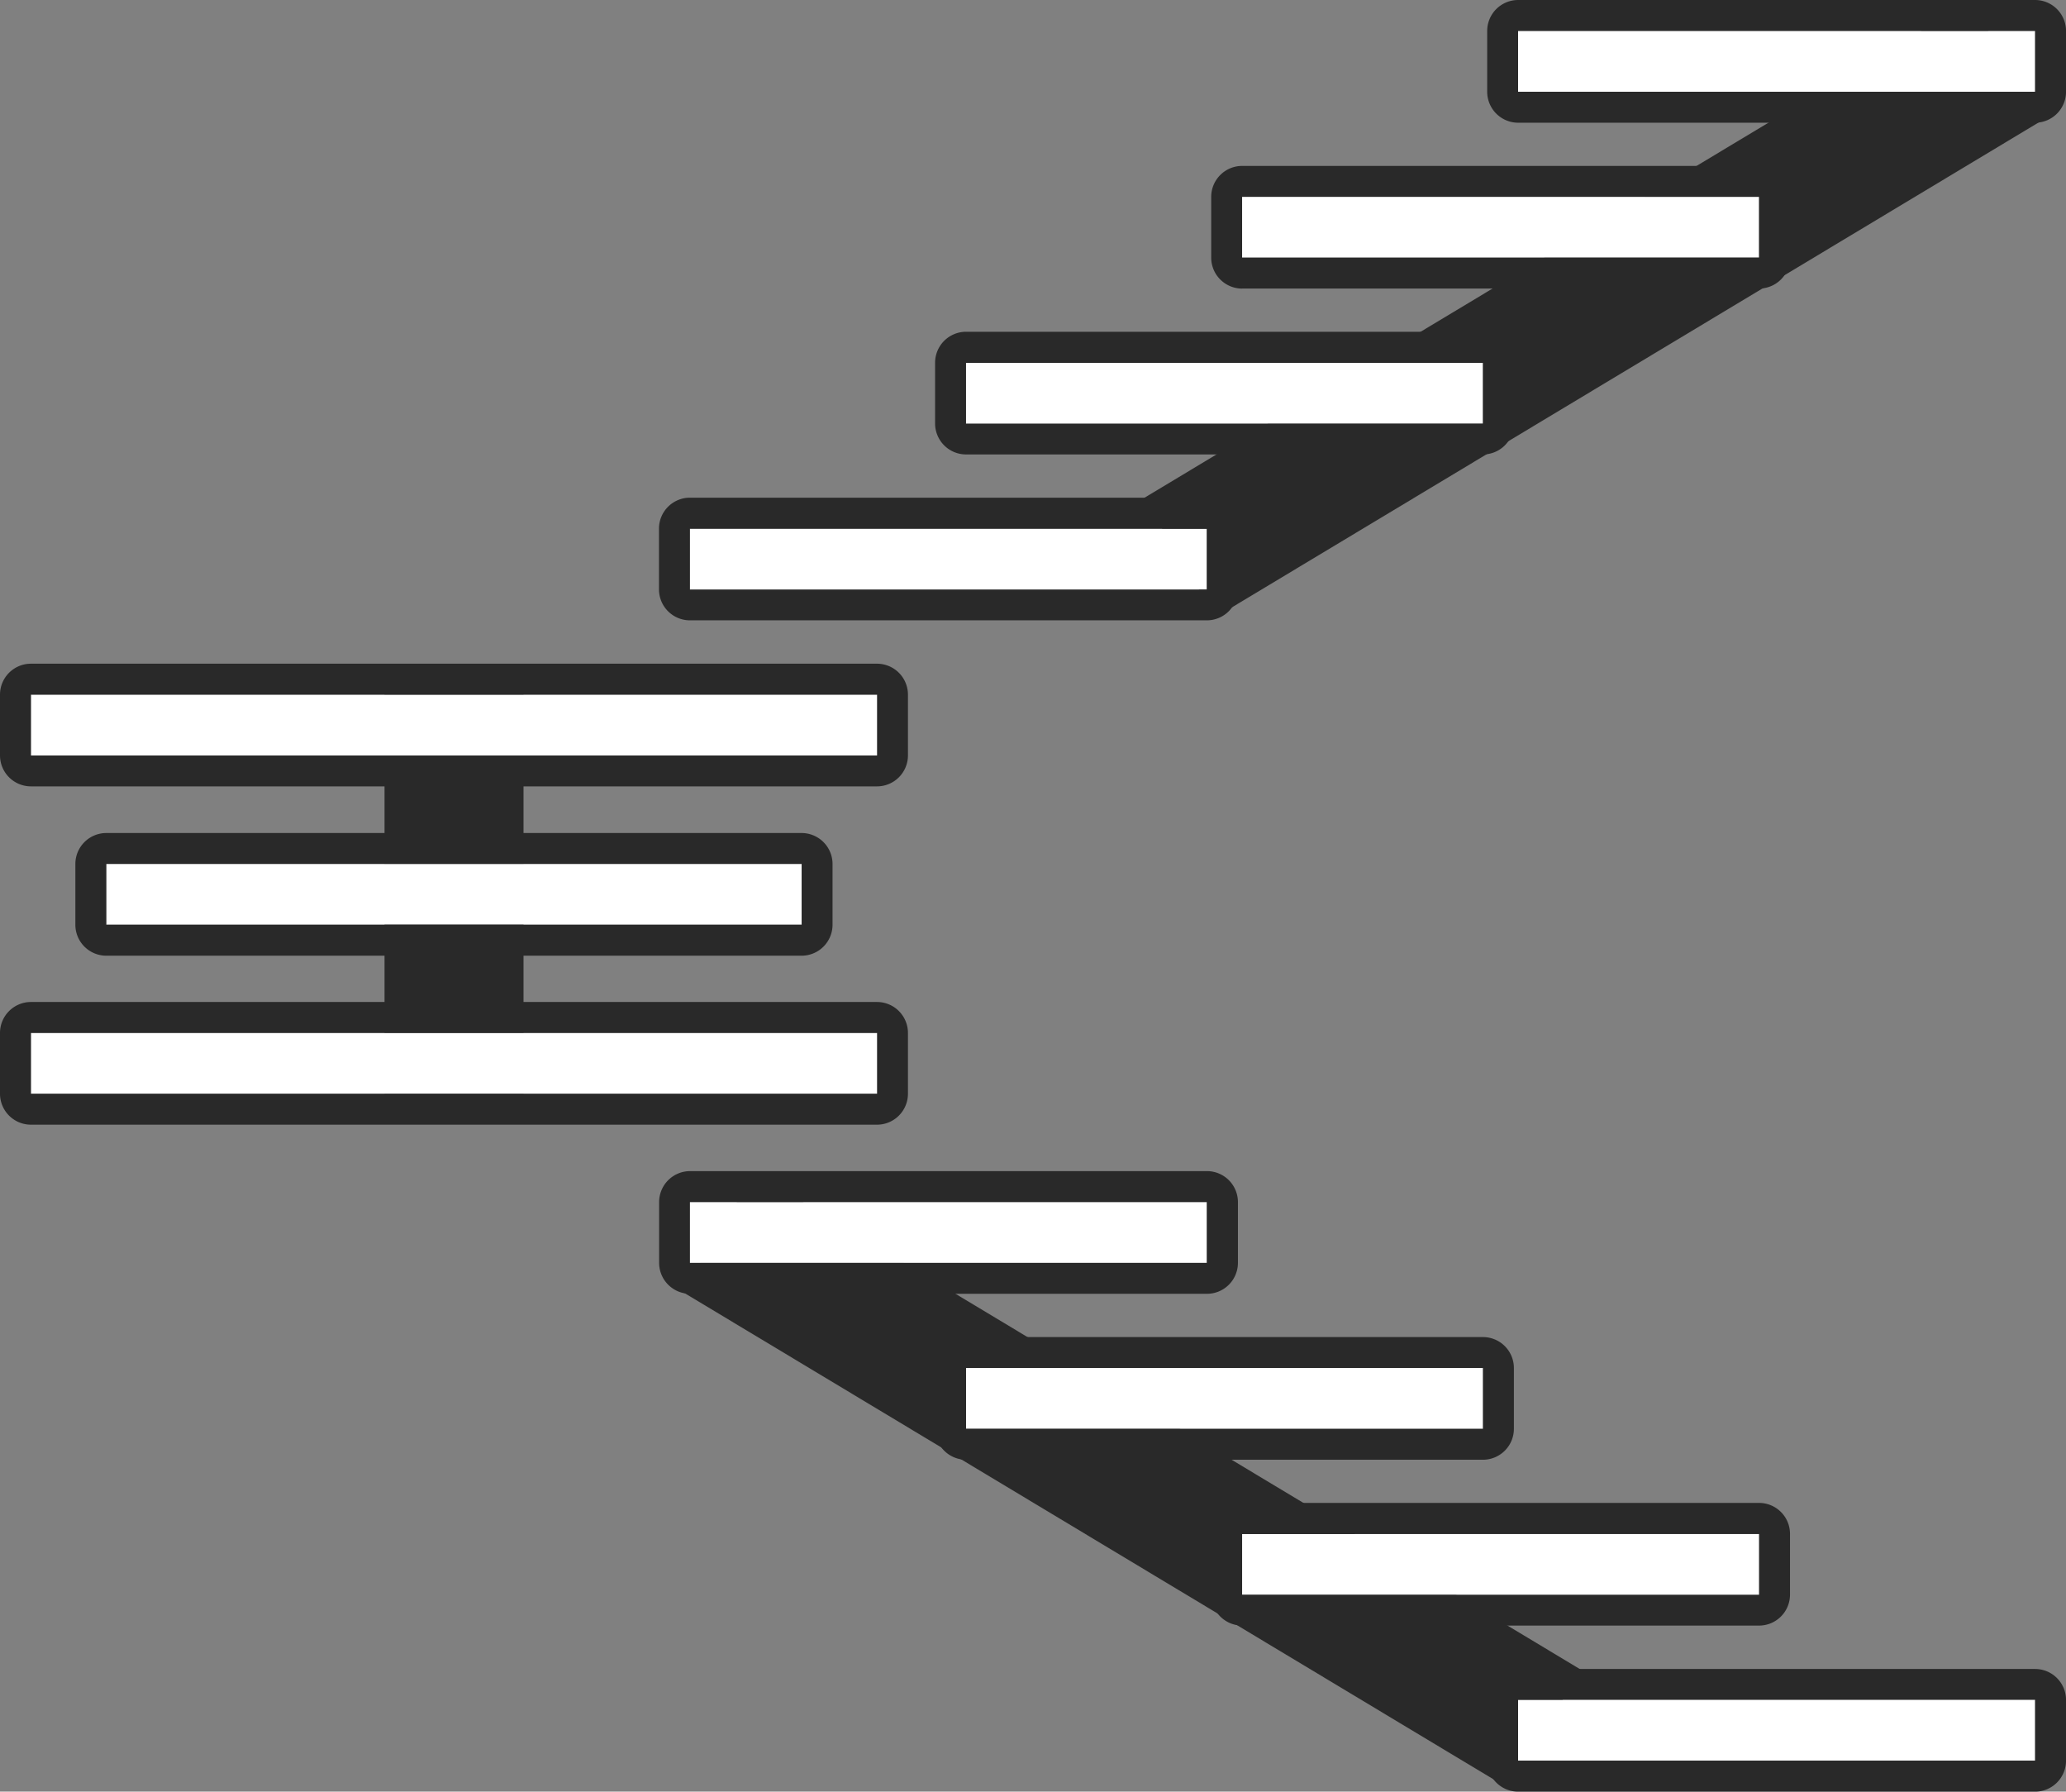 <?xml version="1.0" encoding="UTF-8"?> <svg xmlns="http://www.w3.org/2000/svg" id="Paragon_U-shapeOrientation_SmallBlack" width="84.192" height="72.996" viewBox="0 0 84.192 72.996"><rect x="0" y="0" width="84.192" height="72.996" fill="#808080" stroke="none"/><g id="Group_15575" data-name="Group 15575"><rect id="Rectangle_5340" data-name="Rectangle 5340" width="5.664" height="17.074" transform="translate(15.67 27.508)" fill="#292929"></rect><rect id="Rectangle_5341" data-name="Rectangle 5341" width="39.302" height="5.664" transform="matrix(0.857, -0.515, 0.515, 0.857, 46.613, 20.295)" fill="#292929"></rect><rect id="Rectangle_5342" data-name="Rectangle 5342" width="5.664" height="39.302" transform="matrix(0.515, -0.857, 0.857, 0.515, 27.825, 52.642)" fill="#292929"></rect><g id="Group_15574" data-name="Group 15574"><path id="Path_3814" data-name="Path 3814" d="M35.225,55.93H6.88V58.4H35.225Z" transform="translate(-2.55 -20.732)" fill="#fff"></path><path id="Path_3815" data-name="Path 3815" d="M9.682,53.93H6.139A1.262,1.262,0,0,0,4.88,55.189v2.48a1.262,1.262,0,0,0,1.259,1.259H34.477a1.262,1.262,0,0,0,1.259-1.259v-2.48a1.262,1.262,0,0,0-1.259-1.259ZM6.139,55.189H34.477v2.48H6.139Z" transform="translate(-1.809 -19.99)" fill="#292929"></path><rect id="Rectangle_5343" data-name="Rectangle 5343" width="34.487" height="2.48" transform="translate(1.259 28.301)" fill="#fff"></rect><path id="Path_3816" data-name="Path 3816" d="M1.259,47.967H35.746A1.262,1.262,0,0,0,37,46.708v-2.48a1.262,1.262,0,0,0-1.259-1.259H1.259A1.262,1.262,0,0,0,0,44.229v2.48A1.262,1.262,0,0,0,1.259,47.967Zm0-3.738H35.746v2.48H1.259Z" transform="translate(0 -15.928)" fill="#292929"></path><rect id="Rectangle_5344" data-name="Rectangle 5344" width="21.07" height="2.48" transform="translate(28.112 21.542)" fill="#fff"></rect><path id="Path_3817" data-name="Path 3817" d="M43.929,37.217H65a1.262,1.262,0,0,0,1.259-1.259v-2.48A1.262,1.262,0,0,0,65,32.22H43.929a1.262,1.262,0,0,0-1.259,1.259v2.48A1.262,1.262,0,0,0,43.929,37.217Zm0-3.732H65v2.48H43.929Z" transform="translate(-15.816 -11.943)" fill="#292929"></path><rect id="Rectangle_5345" data-name="Rectangle 5345" width="21.07" height="2.48" transform="translate(39.365 14.783)" fill="#fff"></rect><path id="Path_3818" data-name="Path 3818" d="M61.809,26.477h21.07a1.262,1.262,0,0,0,1.259-1.259v-2.48a1.262,1.262,0,0,0-1.259-1.259H61.809a1.262,1.262,0,0,0-1.259,1.259v2.48A1.262,1.262,0,0,0,61.809,26.477Zm0-3.732h21.07v2.48H61.809Z" transform="translate(-22.444 -7.962)" fill="#292929"></path><rect id="Rectangle_5346" data-name="Rectangle 5346" width="21.07" height="2.48" transform="translate(50.617 8.018)" fill="#fff"></rect><path id="Path_3819" data-name="Path 3819" d="M79.689,15.737h21.07a1.262,1.262,0,0,0,1.259-1.259V12a1.262,1.262,0,0,0-1.259-1.259H79.689A1.262,1.262,0,0,0,78.43,12v2.48a1.262,1.262,0,0,0,1.259,1.259Zm21.07-1.259H79.689V12h21.07Z" transform="translate(-29.072 -3.981)" fill="#292929"></path><rect id="Rectangle_5347" data-name="Rectangle 5347" width="21.07" height="2.48" transform="translate(61.863 1.259)" fill="#fff"></rect><path id="Path_3820" data-name="Path 3820" d="M118.629,0H97.559A1.262,1.262,0,0,0,96.3,1.259v2.48A1.262,1.262,0,0,0,97.559,5h21.07a1.262,1.262,0,0,0,1.259-1.259V1.259A1.262,1.262,0,0,0,118.629,0Zm0,3.738H97.559V1.259h21.07Z" transform="translate(-35.695)" fill="#292929"></path><rect id="Rectangle_5348" data-name="Rectangle 5348" width="21.07" height="2.48" transform="translate(61.863 69.258)" fill="#fff"></rect><path id="Path_3821" data-name="Path 3821" d="M118.629,108.05H97.559a1.262,1.262,0,0,0-1.259,1.259v2.48a1.262,1.262,0,0,0,1.259,1.259h21.07a1.262,1.262,0,0,0,1.259-1.259v-2.48A1.262,1.262,0,0,0,118.629,108.05Zm0,3.732H97.559V109.3h21.07Z" transform="translate(-35.695 -40.051)" fill="#292929"></path><rect id="Rectangle_5349" data-name="Rectangle 5349" width="21.07" height="2.48" transform="translate(50.617 62.499)" fill="#fff"></rect><path id="Path_3822" data-name="Path 3822" d="M102.017,101.038v-2.48a1.262,1.262,0,0,0-1.259-1.259H79.689a1.262,1.262,0,0,0-1.259,1.259v2.48a1.262,1.262,0,0,0,1.259,1.259h21.07A1.262,1.262,0,0,0,102.017,101.038ZM79.689,98.565h21.07v2.48H79.689v-2.48Z" transform="translate(-29.072 -36.066)" fill="#292929"></path><rect id="Rectangle_5350" data-name="Rectangle 5350" width="21.07" height="2.48" transform="translate(39.365 55.734)" fill="#fff"></rect><path id="Path_3823" data-name="Path 3823" d="M84.137,90.3v-2.48a1.262,1.262,0,0,0-1.259-1.259H61.809a1.262,1.262,0,0,0-1.259,1.259V90.3a1.262,1.262,0,0,0,1.259,1.259h21.07A1.262,1.262,0,0,0,84.137,90.3Zm-22.329-2.48h21.07V90.3H61.809Z" transform="translate(-22.444 -32.085)" fill="#292929"></path><rect id="Rectangle_5351" data-name="Rectangle 5351" width="21.07" height="2.48" transform="translate(28.112 48.975)" fill="#fff"></rect><path id="Path_3824" data-name="Path 3824" d="M66.267,79.558v-2.48a1.262,1.262,0,0,0-1.259-1.259H43.939a1.262,1.262,0,0,0-1.259,1.259v2.48a1.262,1.262,0,0,0,1.259,1.259h21.07A1.262,1.262,0,0,0,66.267,79.558Zm-22.335-2.48H65v2.48H43.932v-2.48Z" transform="translate(-15.82 -28.104)" fill="#292929"></path><rect id="Rectangle_5352" data-name="Rectangle 5352" width="34.487" height="2.48" transform="translate(1.259 42.083)" fill="#fff"></rect><path id="Path_3825" data-name="Path 3825" d="M37,68.608v-2.48a1.262,1.262,0,0,0-1.259-1.259H1.259A1.262,1.262,0,0,0,0,66.129v2.48a1.262,1.262,0,0,0,1.259,1.259H35.746A1.262,1.262,0,0,0,37,68.608ZM1.259,66.129H35.746v2.48H1.259Z" transform="translate(0 -24.045)" fill="#292929"></path></g></g></svg> 